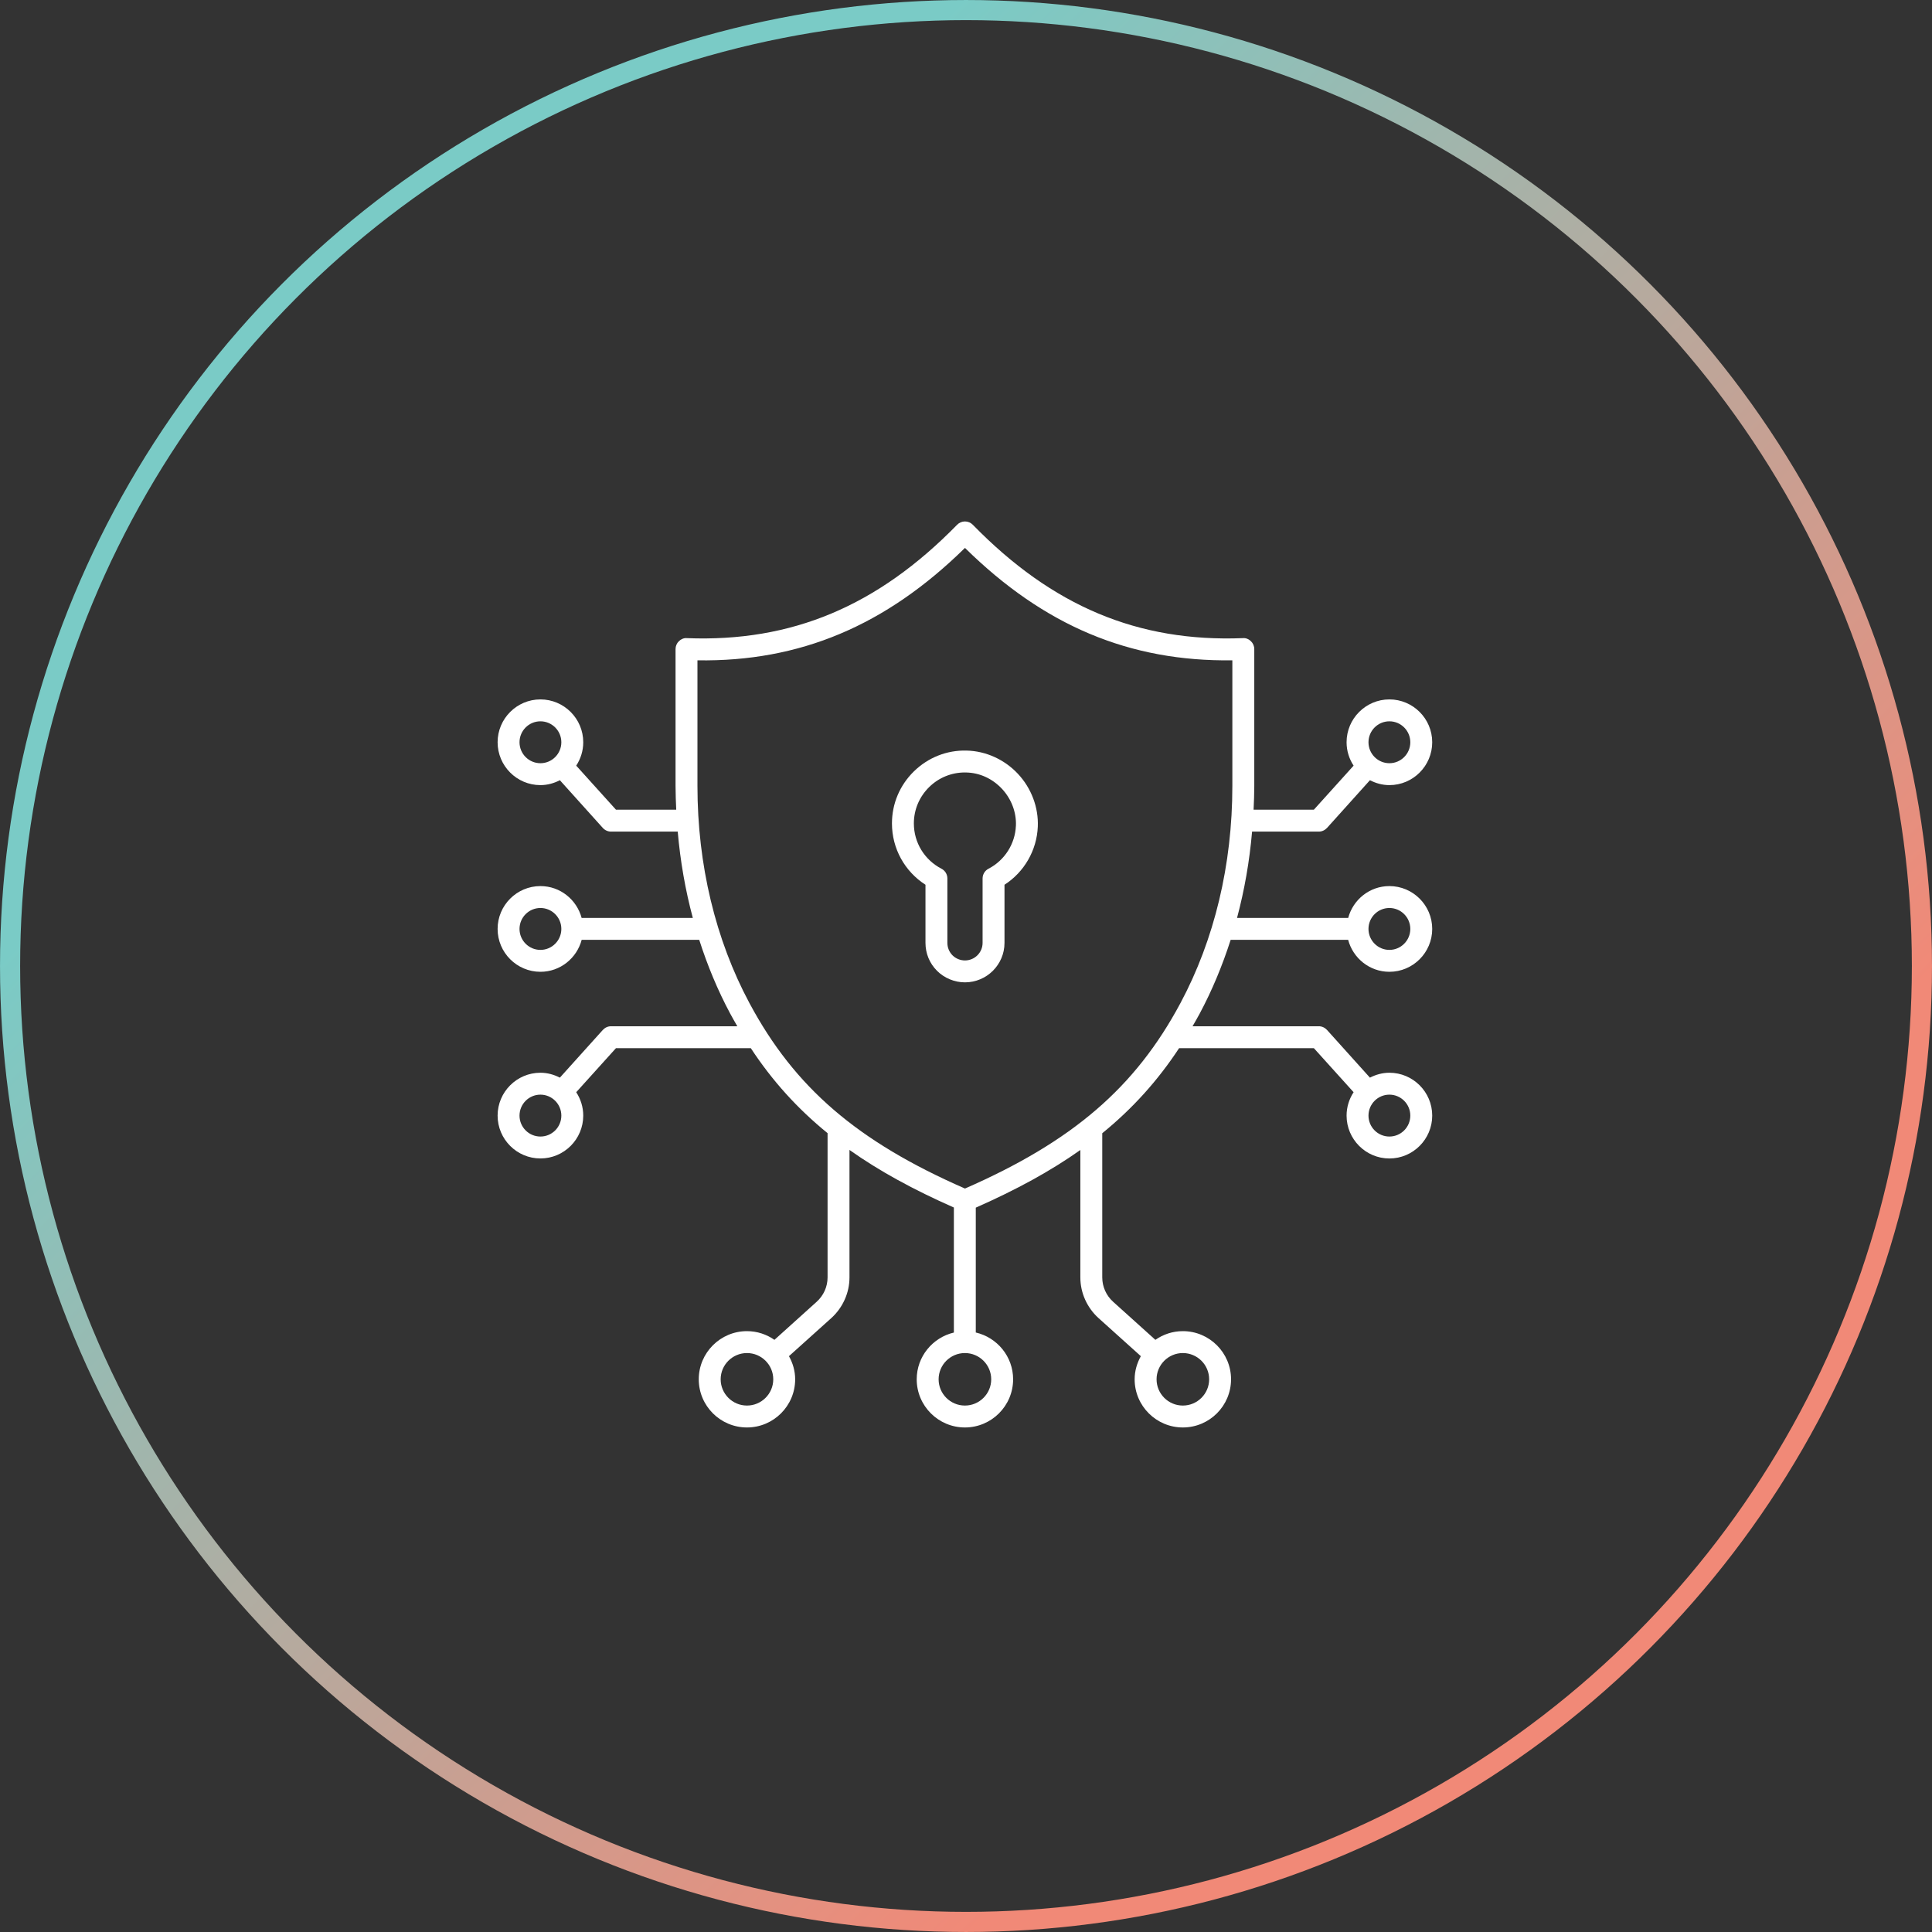 <?xml version="1.0" encoding="UTF-8"?>
<svg xmlns="http://www.w3.org/2000/svg" xmlns:xlink="http://www.w3.org/1999/xlink" width="80px" height="80px" viewBox="0 0 80 80" version="1.1">
  <rect x="0" y="0" width="80" height="80" fill="#333333" stroke="none"/>
  <title>Group 36</title>
  <desc>Created with Sketch.</desc>
  <defs>
    <linearGradient x1="0%" y1="50%" x2="50%" y2="100%" id="linearGradient-1">
      <stop stop-color="#7ACBC6" offset="0%"></stop>
      <stop stop-color="#F18977" offset="100%"></stop>
    </linearGradient>
  </defs>
  <g id="Page-1" stroke="none" stroke-width="1" fill="none" fill-rule="evenodd">
    <g id="digital-compliance" transform="translate(-741, -2573)">
      <g id="Group-36" transform="translate(741, 2572.592)">
        <circle id="Oval" stroke="url(#linearGradient-1)" stroke-width="0.833" cx="40" cy="40.408" r="39.583"></circle>
        <path d="M50.959,39.324 L55.824,39.324 C56.025,40.083 56.711,40.648 57.532,40.648 C58.509,40.648 59.305,39.852 59.305,38.873 C59.305,37.895 58.509,37.099 57.532,37.099 C56.713,37.099 56.028,37.66 55.826,38.417 L51.223,38.417 C51.531,37.265 51.74,36.069 51.846,34.843 L54.609,34.843 C54.736,34.843 54.857,34.788 54.948,34.692 L56.726,32.715 C56.969,32.84 57.24,32.918 57.532,32.918 C58.509,32.918 59.305,32.122 59.305,31.143 C59.305,30.165 58.509,29.369 57.532,29.369 C56.554,29.369 55.759,30.165 55.759,31.143 C55.759,31.501 55.867,31.833 56.05,32.112 L54.404,33.936 L51.908,33.936 C51.923,33.611 51.937,33.286 51.937,32.958 L51.937,27.285 C51.937,27.161 51.886,27.043 51.797,26.958 C51.708,26.872 51.588,26.819 51.465,26.832 C47.128,27.001 43.578,25.515 40.282,22.137 C40.197,22.049 40.08,22 39.958,22 C39.958,22 39.958,22 39.958,22 C39.836,22 39.719,22.049 39.633,22.136 C36.33,25.515 32.773,27 28.445,26.832 C28.323,26.818 28.201,26.872 28.112,26.958 C28.023,27.043 27.973,27.161 27.973,27.285 L27.973,32.953 C27.973,33.283 27.987,33.609 28.001,33.936 L25.506,33.936 L23.86,32.112 C24.042,31.833 24.151,31.501 24.151,31.143 C24.151,30.165 23.355,29.369 22.378,29.369 C21.4,29.369 20.605,30.165 20.605,31.143 C20.605,32.122 21.4,32.918 22.378,32.918 C22.669,32.918 22.94,32.84 23.183,32.715 L24.962,34.692 C25.052,34.789 25.173,34.843 25.3,34.843 L28.063,34.843 C28.17,36.069 28.379,37.265 28.688,38.417 L24.084,38.417 C23.881,37.66 23.197,37.099 22.378,37.099 C21.4,37.099 20.605,37.895 20.605,38.873 C20.605,39.852 21.4,40.648 22.378,40.648 C23.199,40.648 23.885,40.083 24.086,39.324 L28.953,39.324 C29.295,40.391 29.72,41.416 30.235,42.377 C30.331,42.557 30.431,42.73 30.531,42.903 L25.3,42.903 C25.173,42.903 25.052,42.958 24.962,43.055 L23.183,45.031 C22.941,44.906 22.669,44.828 22.378,44.828 C21.4,44.828 20.605,45.624 20.605,46.603 C20.605,47.581 21.4,48.377 22.378,48.377 C23.355,48.377 24.151,47.581 24.151,46.603 C24.151,46.245 24.042,45.913 23.86,45.634 L25.506,43.81 L31.089,43.81 C31.974,45.156 33.01,46.306 34.268,47.33 L34.268,53.304 C34.268,53.685 34.104,54.054 33.814,54.314 L32.068,55.888 C31.744,55.662 31.353,55.528 30.93,55.528 C29.829,55.528 28.934,56.423 28.934,57.522 C28.934,58.622 29.829,59.516 30.93,59.516 C32.03,59.516 32.926,58.622 32.926,57.522 C32.926,57.173 32.828,56.85 32.669,56.564 L34.425,54.985 C34.896,54.556 35.175,53.945 35.175,53.304 L35.175,48.024 C36.4,48.893 37.825,49.671 39.498,50.409 L39.498,55.586 C38.618,55.793 37.959,56.58 37.959,57.522 C37.959,58.622 38.854,59.516 39.955,59.516 C41.055,59.516 41.951,58.622 41.951,57.522 C41.951,56.578 41.289,55.789 40.405,55.584 L40.405,50.414 C42.081,49.675 43.508,48.896 44.735,48.027 L44.735,53.304 C44.735,53.945 45.013,54.556 45.485,54.985 L47.24,56.564 C47.082,56.85 46.983,57.173 46.983,57.522 C46.983,58.622 47.879,59.516 48.979,59.516 C50.08,59.516 50.975,58.622 50.975,57.522 C50.975,56.423 50.08,55.528 48.979,55.528 C48.556,55.528 48.165,55.662 47.842,55.888 L46.095,54.314 C45.805,54.054 45.642,53.685 45.642,53.304 L45.642,47.333 C46.901,46.308 47.938,45.156 48.824,43.81 L54.404,43.81 L56.05,45.634 C55.867,45.913 55.759,46.245 55.759,46.603 C55.759,47.581 56.554,48.378 57.532,48.378 C58.509,48.378 59.305,47.581 59.305,46.603 C59.305,45.624 58.509,44.828 57.532,44.828 C57.24,44.828 56.969,44.906 56.726,45.031 L54.948,43.055 C54.857,42.958 54.736,42.903 54.609,42.903 L49.381,42.903 C49.481,42.731 49.58,42.558 49.676,42.38 C50.191,41.417 50.616,40.392 50.959,39.324 Z M57.532,38.006 C58.009,38.006 58.398,38.395 58.398,38.873 C58.398,39.351 58.009,39.741 57.532,39.741 C57.054,39.741 56.666,39.351 56.666,38.873 C56.666,38.395 57.054,38.006 57.532,38.006 Z M57.532,30.276 C58.009,30.276 58.398,30.665 58.398,31.143 C58.398,31.622 58.009,32.011 57.532,32.011 C57.054,32.011 56.666,31.622 56.666,31.143 C56.666,30.665 57.054,30.276 57.532,30.276 Z M21.512,31.143 C21.512,30.665 21.9,30.276 22.378,30.276 C22.855,30.276 23.244,30.665 23.244,31.143 C23.244,31.622 22.855,32.011 22.378,32.011 C21.9,32.011 21.512,31.622 21.512,31.143 Z M22.378,39.741 C21.9,39.741 21.512,39.351 21.512,38.873 C21.512,38.395 21.9,38.006 22.378,38.006 C22.855,38.006 23.244,38.395 23.244,38.873 C23.244,39.351 22.855,39.741 22.378,39.741 Z M22.378,47.47 C21.9,47.47 21.512,47.081 21.512,46.603 C21.512,46.125 21.9,45.735 22.378,45.735 C22.855,45.735 23.244,46.125 23.244,46.603 C23.244,47.081 22.855,47.47 22.378,47.47 Z M30.93,58.609 C30.33,58.609 29.841,58.121 29.841,57.522 C29.841,56.923 30.33,56.435 30.93,56.435 C31.53,56.435 32.019,56.923 32.019,57.522 C32.019,58.121 31.53,58.609 30.93,58.609 Z M50.068,57.522 C50.068,58.121 49.58,58.609 48.979,58.609 C48.379,58.609 47.891,58.122 47.891,57.522 C47.891,56.923 48.379,56.435 48.979,56.435 C49.58,56.435 50.068,56.923 50.068,57.522 Z M58.398,46.603 C58.398,47.081 58.009,47.47 57.532,47.47 C57.054,47.47 56.666,47.081 56.666,46.603 C56.666,46.125 57.054,45.735 57.532,45.735 C58.009,45.735 58.398,46.125 58.398,46.603 Z M41.044,57.522 C41.044,58.121 40.555,58.609 39.955,58.609 C39.354,58.609 38.866,58.122 38.866,57.522 C38.866,56.923 39.354,56.435 39.955,56.435 C40.555,56.435 41.044,56.923 41.044,57.522 Z M39.958,49.623 C35.498,47.673 32.905,45.44 31.035,41.948 C29.625,39.318 28.88,36.208 28.88,32.953 L28.88,27.751 C33.112,27.815 36.673,26.323 39.957,23.096 C43.235,26.323 46.775,27.806 51.029,27.751 L51.029,32.958 C51.029,36.213 50.285,39.322 48.876,41.951 C47.008,45.438 44.416,47.671 39.958,49.623 Z" id="Shape" fill="#FFFFFF" fill-rule="nonzero"></path>
        <path d="M40.02,31.488 C39.206,31.466 38.428,31.776 37.842,32.35 C37.257,32.923 36.934,33.688 36.934,34.505 C36.934,35.541 37.459,36.49 38.322,37.044 L38.322,39.451 C38.322,39.889 38.492,40.299 38.8,40.607 C39.104,40.91 39.525,41.085 39.956,41.085 C40.859,41.085 41.594,40.352 41.594,39.451 L41.594,37.044 C42.409,36.519 42.93,35.623 42.973,34.643 C43.008,33.845 42.708,33.045 42.148,32.448 C41.589,31.853 40.814,31.503 40.02,31.488 Z M42.066,34.603 C42.034,35.354 41.599,36.035 40.932,36.38 C40.781,36.458 40.687,36.613 40.687,36.783 L40.687,39.451 C40.687,39.852 40.359,40.178 39.956,40.178 C39.764,40.178 39.576,40.1 39.441,39.966 C39.305,39.829 39.229,39.646 39.229,39.451 L39.229,36.783 C39.229,36.613 39.135,36.458 38.985,36.38 C38.279,36.014 37.841,35.295 37.841,34.505 C37.841,33.934 38.067,33.399 38.477,32.997 C38.875,32.607 39.398,32.394 39.954,32.394 C39.97,32.394 39.986,32.394 40.002,32.395 C40.561,32.405 41.088,32.644 41.486,33.068 C41.88,33.488 42.091,34.047 42.067,34.603 L42.066,34.603 L42.066,34.603 Z" id="Shape" fill="#FFFFFF" fill-rule="nonzero"></path>
      </g>
    </g>
  </g>
</svg>
